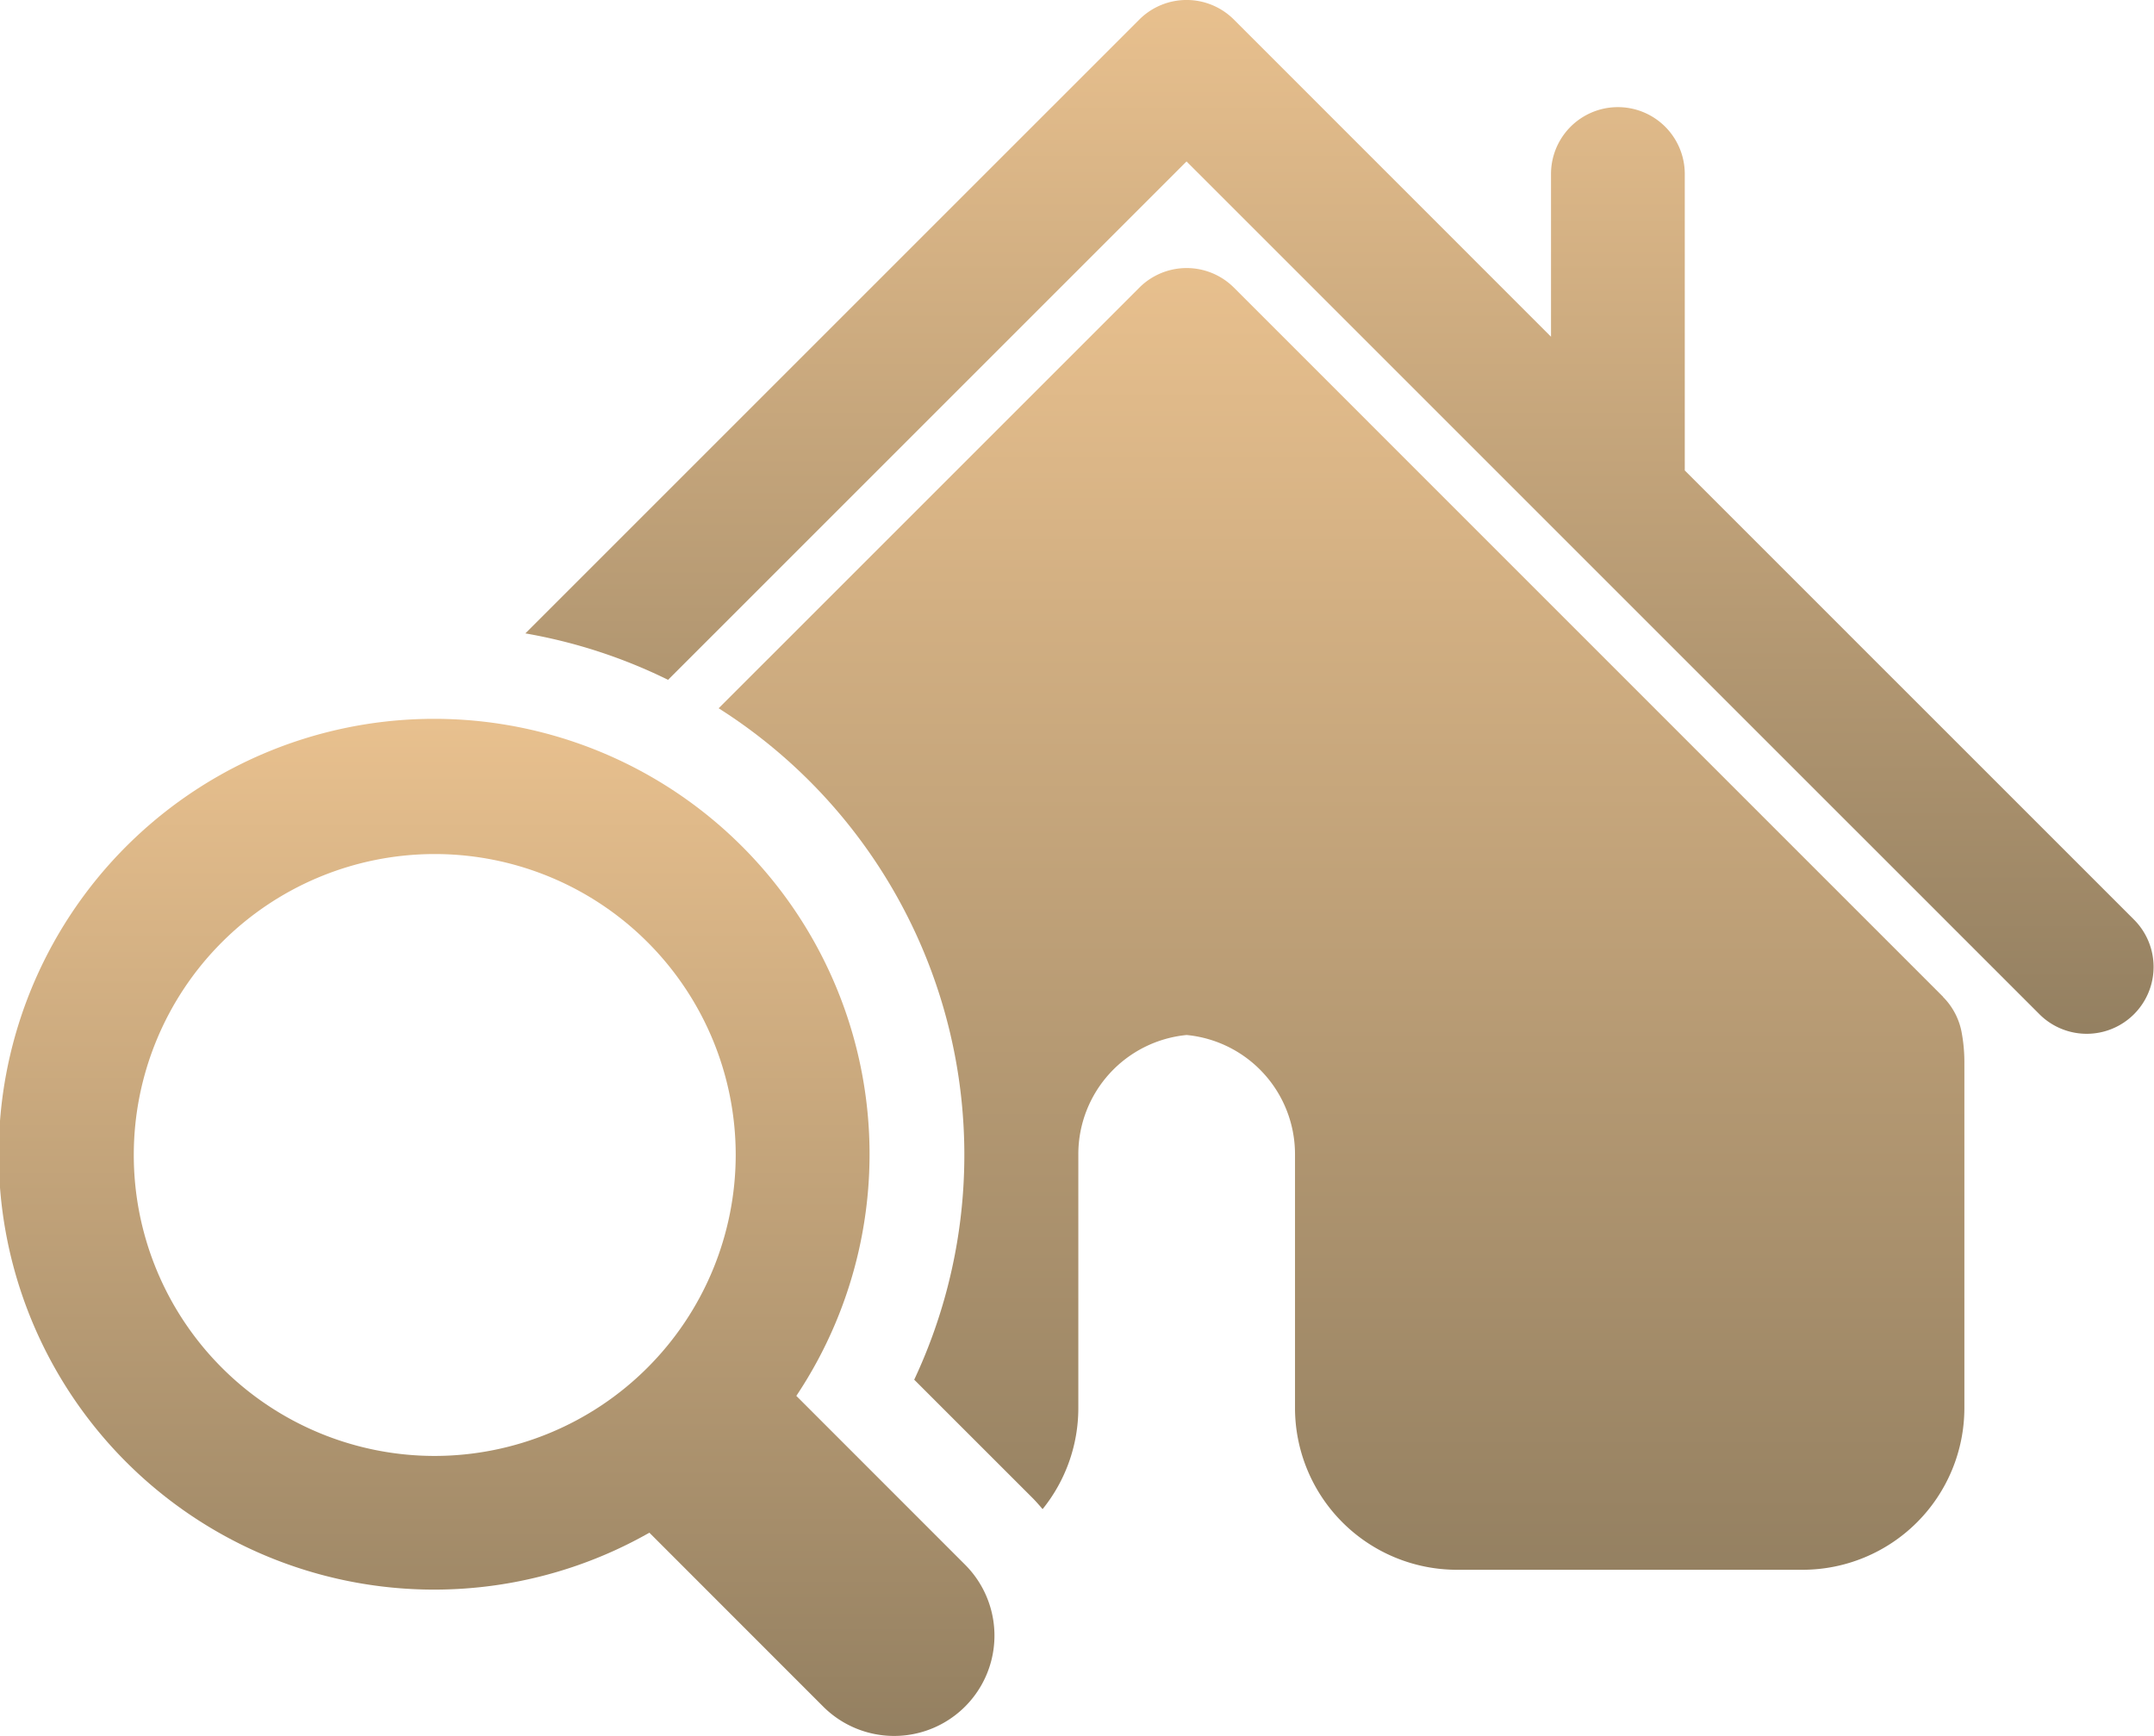 <?xml version="1.0" encoding="UTF-8"?>
<svg xmlns="http://www.w3.org/2000/svg" xmlns:xlink="http://www.w3.org/1999/xlink" width="115.943" height="93.446" viewBox="0 0 115.943 93.446">
  <defs>
    <linearGradient id="linear-gradient" x1="0.5" x2="0.5" y2="1" gradientUnits="objectBoundingBox">
      <stop offset="0" stop-color="#e8c08e"></stop>
      <stop offset="1" stop-color="#948061"></stop>
    </linearGradient>
  </defs>
  <g id="Groupe_457" data-name="Groupe 457" transform="translate(1822.273 -1147.242)">
    <path id="Tracé_24392" data-name="Tracé 24392" d="M159.07,49.921l-24.2-24.2V9.763a3.6,3.6,0,1,0-7.2,0v8.759L110.6,1.449a3.6,3.6,0,0,0-5.091,0L72.463,34.492a28.349,28.349,0,0,1,7.681,2.5L108.051,9.086l45.929,45.926a3.6,3.6,0,0,0,5.091-5.091" transform="translate(-1866.457 1146.846)" fill="url(#linear-gradient)"></path>
    <path id="Tracé_24393" data-name="Tracé 24393" d="M141.69,44.23,103.518,6.055a3.6,3.6,0,0,0-5.088,0L75.784,28.7A28.47,28.47,0,0,1,86.31,64.843l6.353,6.35c.2.2.379.407.558.617a8.655,8.655,0,0,0,1.923-5.435V52.694a6.447,6.447,0,0,1,5.83-6.406,6.448,6.448,0,0,1,5.833,6.406V66.375a8.718,8.718,0,0,0,8.7,8.7h18.63a8.712,8.712,0,0,0,8.7-8.7V47.745a8.711,8.711,0,0,0-.157-1.651,3.644,3.644,0,0,0-1-1.864" transform="translate(-1859.374 1156.669)" fill="url(#linear-gradient)"></path>
    <path id="Tracé_24394" data-name="Tracé 24394" d="M106.3,49.141a23.437,23.437,0,1,0-7.91,7.365l9.357,9.361a5.4,5.4,0,0,0,7.634-7.641ZM86.837,52.374a16.2,16.2,0,1,1,16.2-16.2,16.219,16.219,0,0,1-16.2,16.2" transform="translate(-1885.709 1173.242)" fill="url(#linear-gradient)"></path>
  </g>
</svg>
